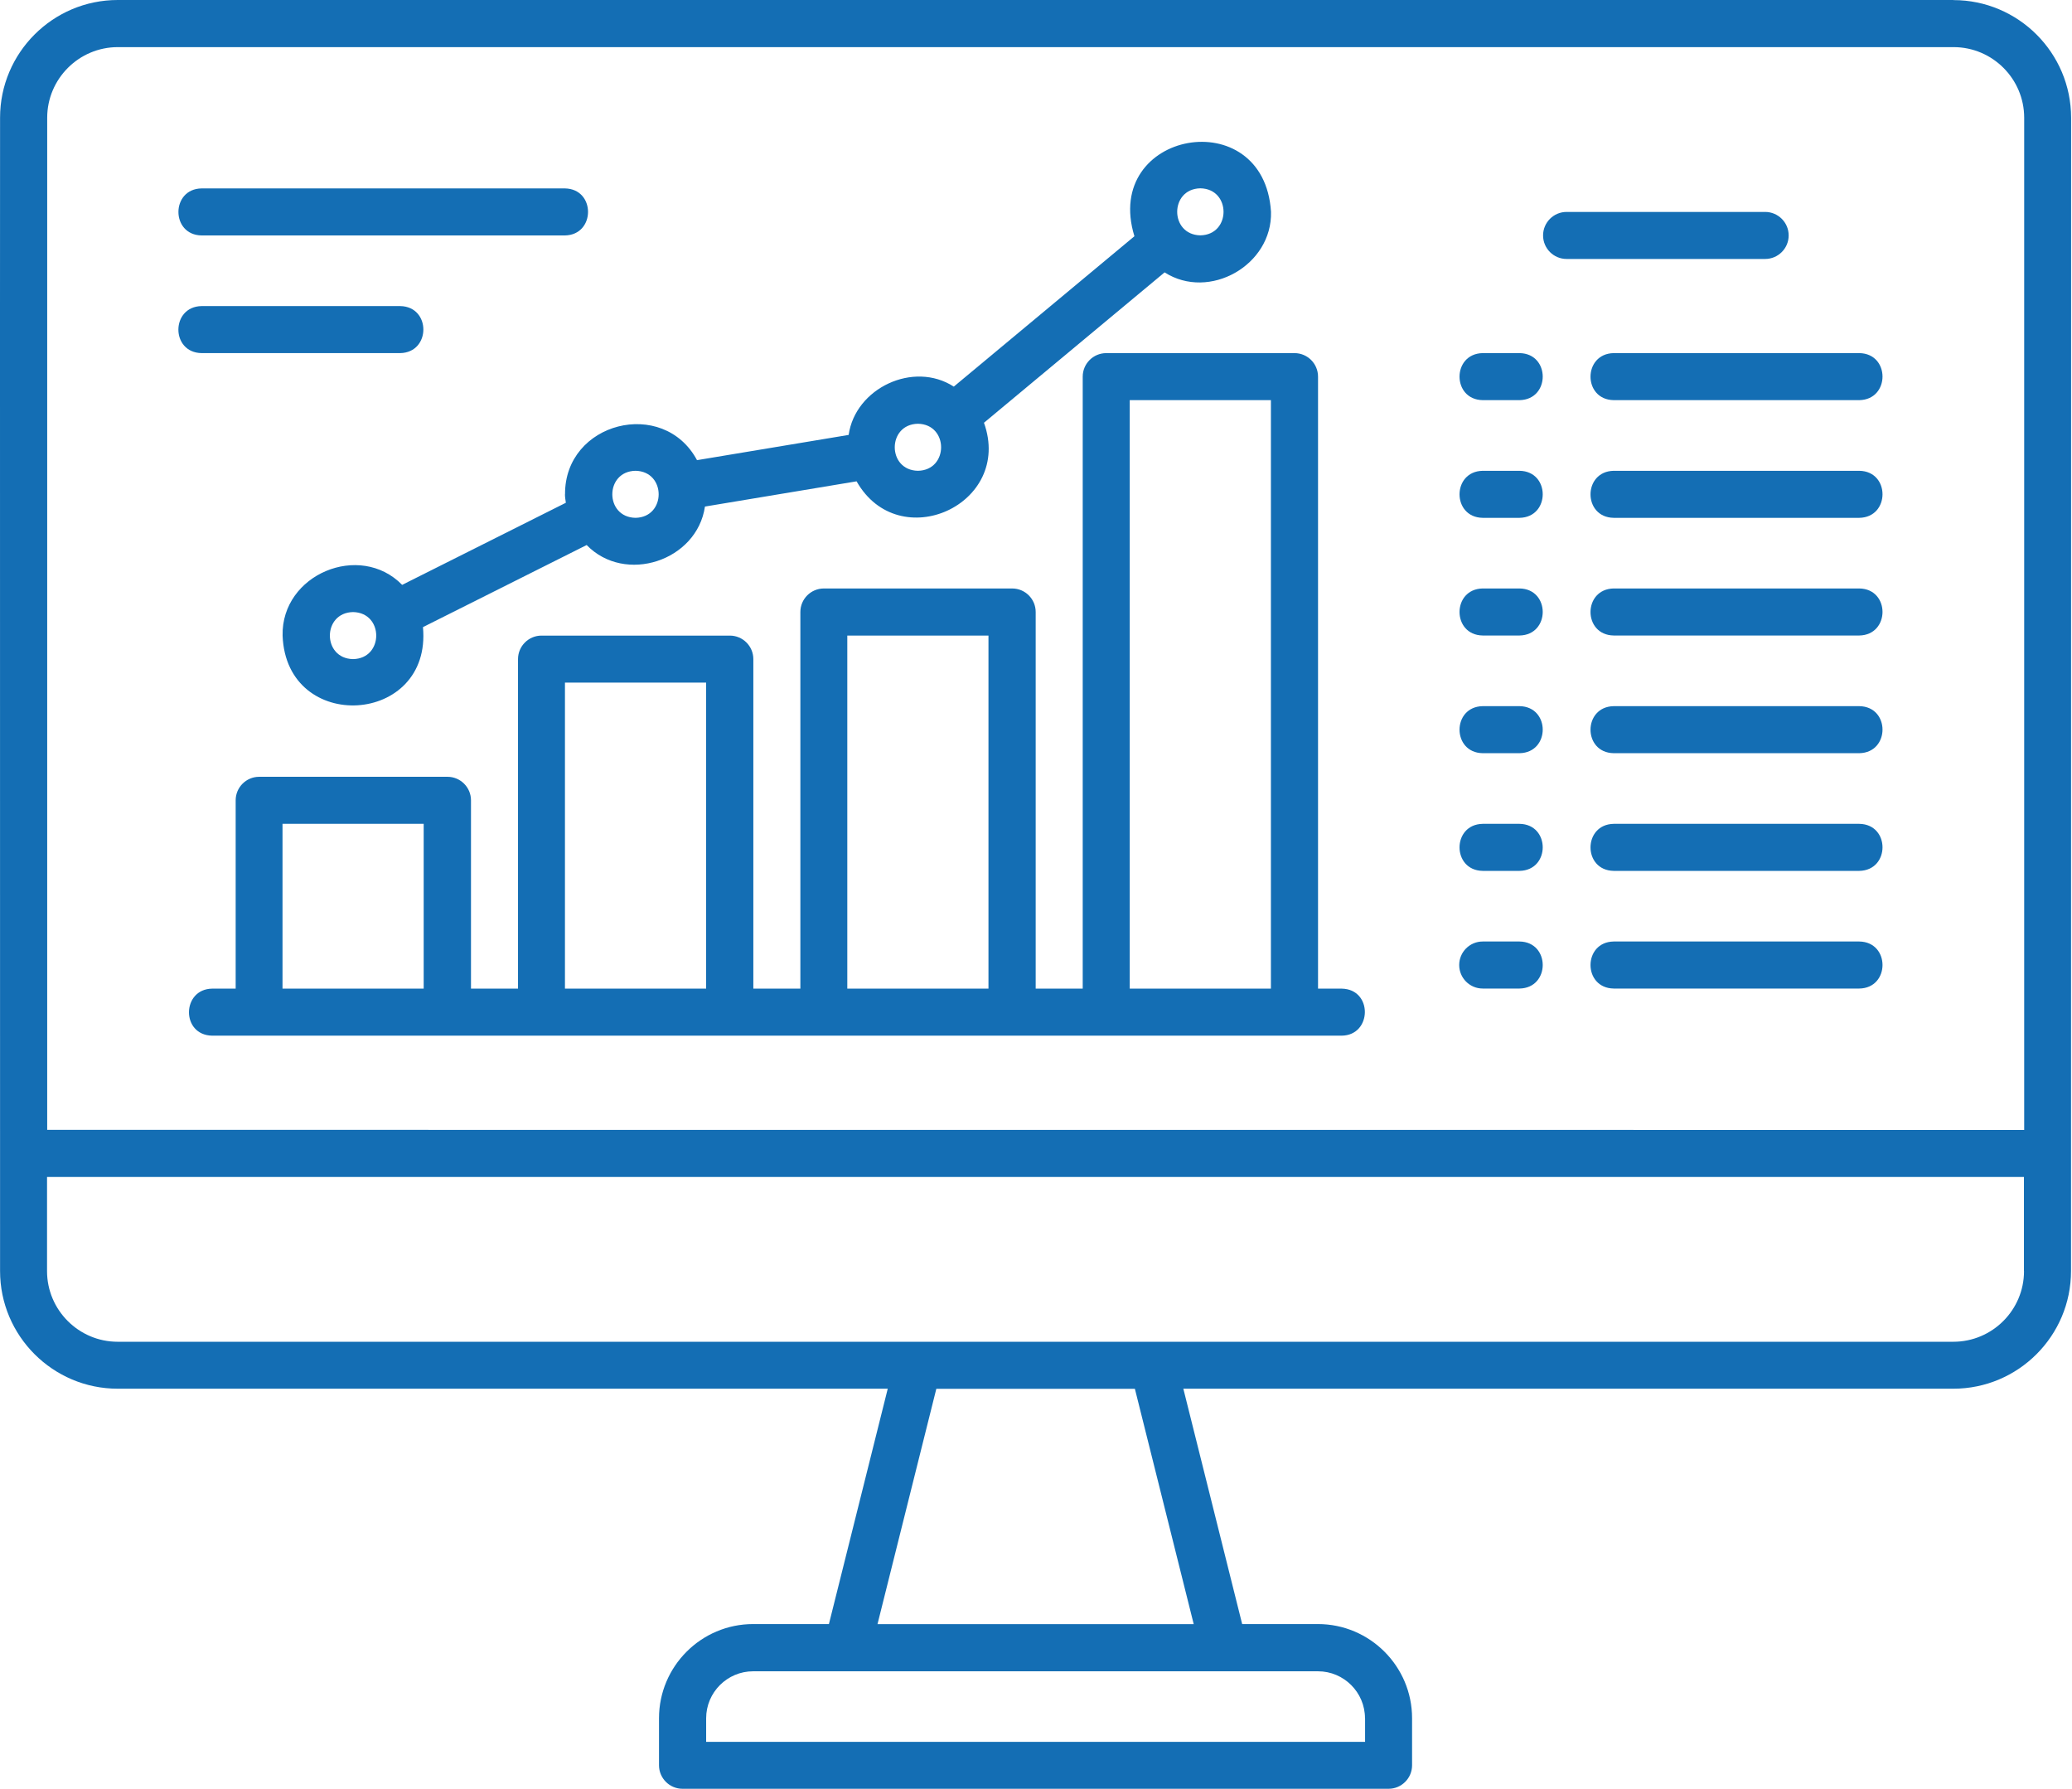 <svg width="1769" height="1527" viewBox="0 0 1769 1527" fill="none" xmlns="http://www.w3.org/2000/svg">
<path d="M1667.79 0H100.509C45.129 0 0.054 45.07 0.054 100.445C-0.1 156.974 0.131 1056.44 0.054 1084.89C0.054 1140.26 45.129 1185.33 100.509 1185.33H757.93L707.702 1386.22H643.014C598.709 1386.22 562.635 1422.29 562.635 1466.59V1506.74C562.635 1517.81 571.635 1526.81 582.71 1526.81H1185.51C1196.58 1526.81 1205.58 1517.81 1205.58 1506.74V1466.59C1205.58 1422.29 1169.51 1386.22 1125.2 1386.22H1060.52L1010.29 1185.33H1667.71C1723.09 1185.33 1768.16 1140.26 1768.16 1084.89L1768.24 100.524C1768.24 45.149 1723.17 0.079 1667.79 0.079L1667.79 0ZM40.294 100.522C40.294 67.297 67.37 40.224 100.598 40.224H1667.88C1701.1 40.224 1728.18 67.297 1728.18 100.522V964.45L40.294 964.373V100.522ZM1165.45 1466.67V1486.75H602.883V1466.67C602.883 1444.52 620.882 1426.53 643.035 1426.53H1125.23C1147.38 1426.53 1165.38 1444.52 1165.38 1466.67H1165.45ZM1019.16 1386.3H749.173L799.401 1185.42H968.928L1019.16 1386.3ZM1728.03 1084.97C1728.03 1118.19 1700.95 1145.26 1667.72 1145.26H100.466C67.238 1145.26 40.163 1118.19 40.163 1084.97V1004.6H1727.97V1084.97H1728.03Z" fill="#146EB4"/>
<path d="M1125.29 843.846V321.48C1125.29 310.405 1116.29 301.407 1105.22 301.407H944.46C933.384 301.407 924.385 310.406 924.385 321.48V843.846H884.233V522.366C884.233 511.291 875.234 502.293 864.158 502.293H703.4C692.324 502.293 683.325 511.292 683.325 522.366V843.846H643.173V562.59C643.173 551.515 634.174 542.518 623.098 542.518H462.34C451.263 542.518 442.265 551.516 442.265 562.59V843.846H402.113V683.104C402.113 672.029 393.114 663.031 382.038 663.031H221.28C210.203 663.031 201.205 672.03 201.205 683.104V843.846H181.13C155.055 844.231 154.439 883.531 181.13 883.994H1145.51C1171.51 883.686 1172.2 844.309 1145.51 843.846H1125.29ZM241.201 843.846V703.179H361.731V843.846H241.201ZM482.336 843.846V582.653H602.866V843.846H482.336ZM723.392 843.846V542.508H843.922V843.846H723.392ZM964.527 843.846V341.543H1085.06V843.846H964.527Z" fill="#146EB4"/>
<path d="M482.336 421.913C482.336 424.374 482.797 426.758 483.105 429.143L343.345 499.208C307.194 462.291 240.121 490.209 241.275 542.507C244.352 626.878 368.959 619.186 361.112 535.278L500.872 465.213C533.64 498.976 595.097 478.749 601.865 432.372L731.317 410.836C767.544 474.748 865.077 430.525 840.077 360.844L994.297 232.482C1032.37 256.863 1086.37 226.33 1085.14 180.799C1079.21 86.584 940.84 111.581 968.529 201.642L814.31 330.004C779.928 307.777 730.24 331.234 724.547 371.228L595.095 392.764C566.252 339.003 482.026 360.232 482.41 421.913H482.336ZM301.426 562.581C275.044 562.119 275.044 522.896 301.426 522.433C327.807 522.894 327.807 562.118 301.426 562.581ZM1024.83 160.73C1051.21 161.192 1051.21 200.415 1024.83 200.878C998.448 200.416 998.448 161.193 1024.83 160.73ZM783.695 361.695C810.077 362.156 810.077 401.38 783.695 401.842C757.313 401.381 757.313 362.157 783.695 361.695ZM542.56 401.842C568.942 402.304 568.942 441.527 542.56 441.99C516.178 441.529 516.178 402.305 542.56 401.842Z" fill="#146EB4"/>
<path d="M1587.41 301.397H1377.74C1351.36 301.859 1351.28 341.159 1377.74 341.545H1587.41C1613.79 341.084 1613.87 301.783 1587.41 301.397Z" fill="#146EB4"/>
<path d="M1527.1 200.965C1527.1 189.89 1518.1 180.892 1507.02 180.892H1337.49C1326.42 180.892 1317.42 189.89 1317.42 200.965C1317.42 212.039 1326.42 221.037 1337.49 221.037H1507.02C1518.1 221.037 1527.1 212.039 1527.1 200.965Z" fill="#146EB4"/>
<path d="M341.644 301.397C368.026 300.936 368.105 261.636 341.644 261.25H172.117C145.735 261.711 145.657 301.012 172.117 301.397H341.644Z" fill="#146EB4"/>
<path d="M172.125 200.964H482.257C508.562 200.58 508.718 161.203 482.257 160.817H172.125C145.82 161.201 145.664 200.579 172.125 200.964Z" fill="#146EB4"/>
<path d="M1297.34 301.397H1265.88C1239.5 301.859 1239.5 341.159 1265.88 341.545H1297.34C1323.72 341.084 1323.72 301.783 1297.34 301.397Z" fill="#146EB4"/>
<path d="M1587.41 401.85H1377.74C1351.36 402.312 1351.28 441.612 1377.74 441.998H1587.41C1613.79 441.536 1613.87 402.236 1587.41 401.85Z" fill="#146EB4"/>
<path d="M1297.34 401.85H1265.88C1239.5 402.312 1239.5 441.612 1265.88 441.998H1297.34C1323.72 441.536 1323.72 402.236 1297.34 401.85Z" fill="#146EB4"/>
<path d="M1587.41 502.283H1377.74C1351.36 502.745 1351.28 542.045 1377.74 542.431H1587.41C1613.79 541.969 1613.87 502.669 1587.41 502.283Z" fill="#146EB4"/>
<path d="M1297.34 502.283H1265.88C1239.5 502.745 1239.5 542.045 1265.88 542.431H1297.34C1323.72 541.969 1323.72 502.669 1297.34 502.283Z" fill="#146EB4"/>
<path d="M1587.41 602.736H1377.74C1351.36 603.197 1351.28 642.498 1377.74 642.884H1587.41C1613.79 642.422 1613.87 603.122 1587.41 602.736Z" fill="#146EB4"/>
<path d="M1297.34 602.736H1265.88C1239.5 603.197 1239.5 642.498 1265.88 642.884H1297.34C1323.72 642.422 1323.72 603.122 1297.34 602.736Z" fill="#146EB4"/>
<path d="M1587.41 703.189H1377.74C1351.36 703.65 1351.28 742.95 1377.74 743.336H1587.41C1613.79 742.875 1613.87 703.575 1587.41 703.189Z" fill="#146EB4"/>
<path d="M1297.34 703.189H1265.88C1239.5 703.65 1239.5 742.95 1265.88 743.336H1297.34C1323.72 742.875 1323.72 703.575 1297.34 703.189Z" fill="#146EB4"/>
<path d="M1587.41 803.622H1377.74C1351.36 804.006 1351.28 843.383 1377.74 843.769H1587.41C1613.79 843.385 1613.87 804.008 1587.41 803.622Z" fill="#146EB4"/>
<path d="M1297.34 803.622H1265.88C1254.81 803.622 1245.81 812.62 1245.81 823.694C1245.81 834.769 1254.81 843.767 1265.88 843.767H1297.34C1323.72 843.306 1323.72 804.008 1297.34 803.622Z" fill="#146EB4"/>
</svg>
